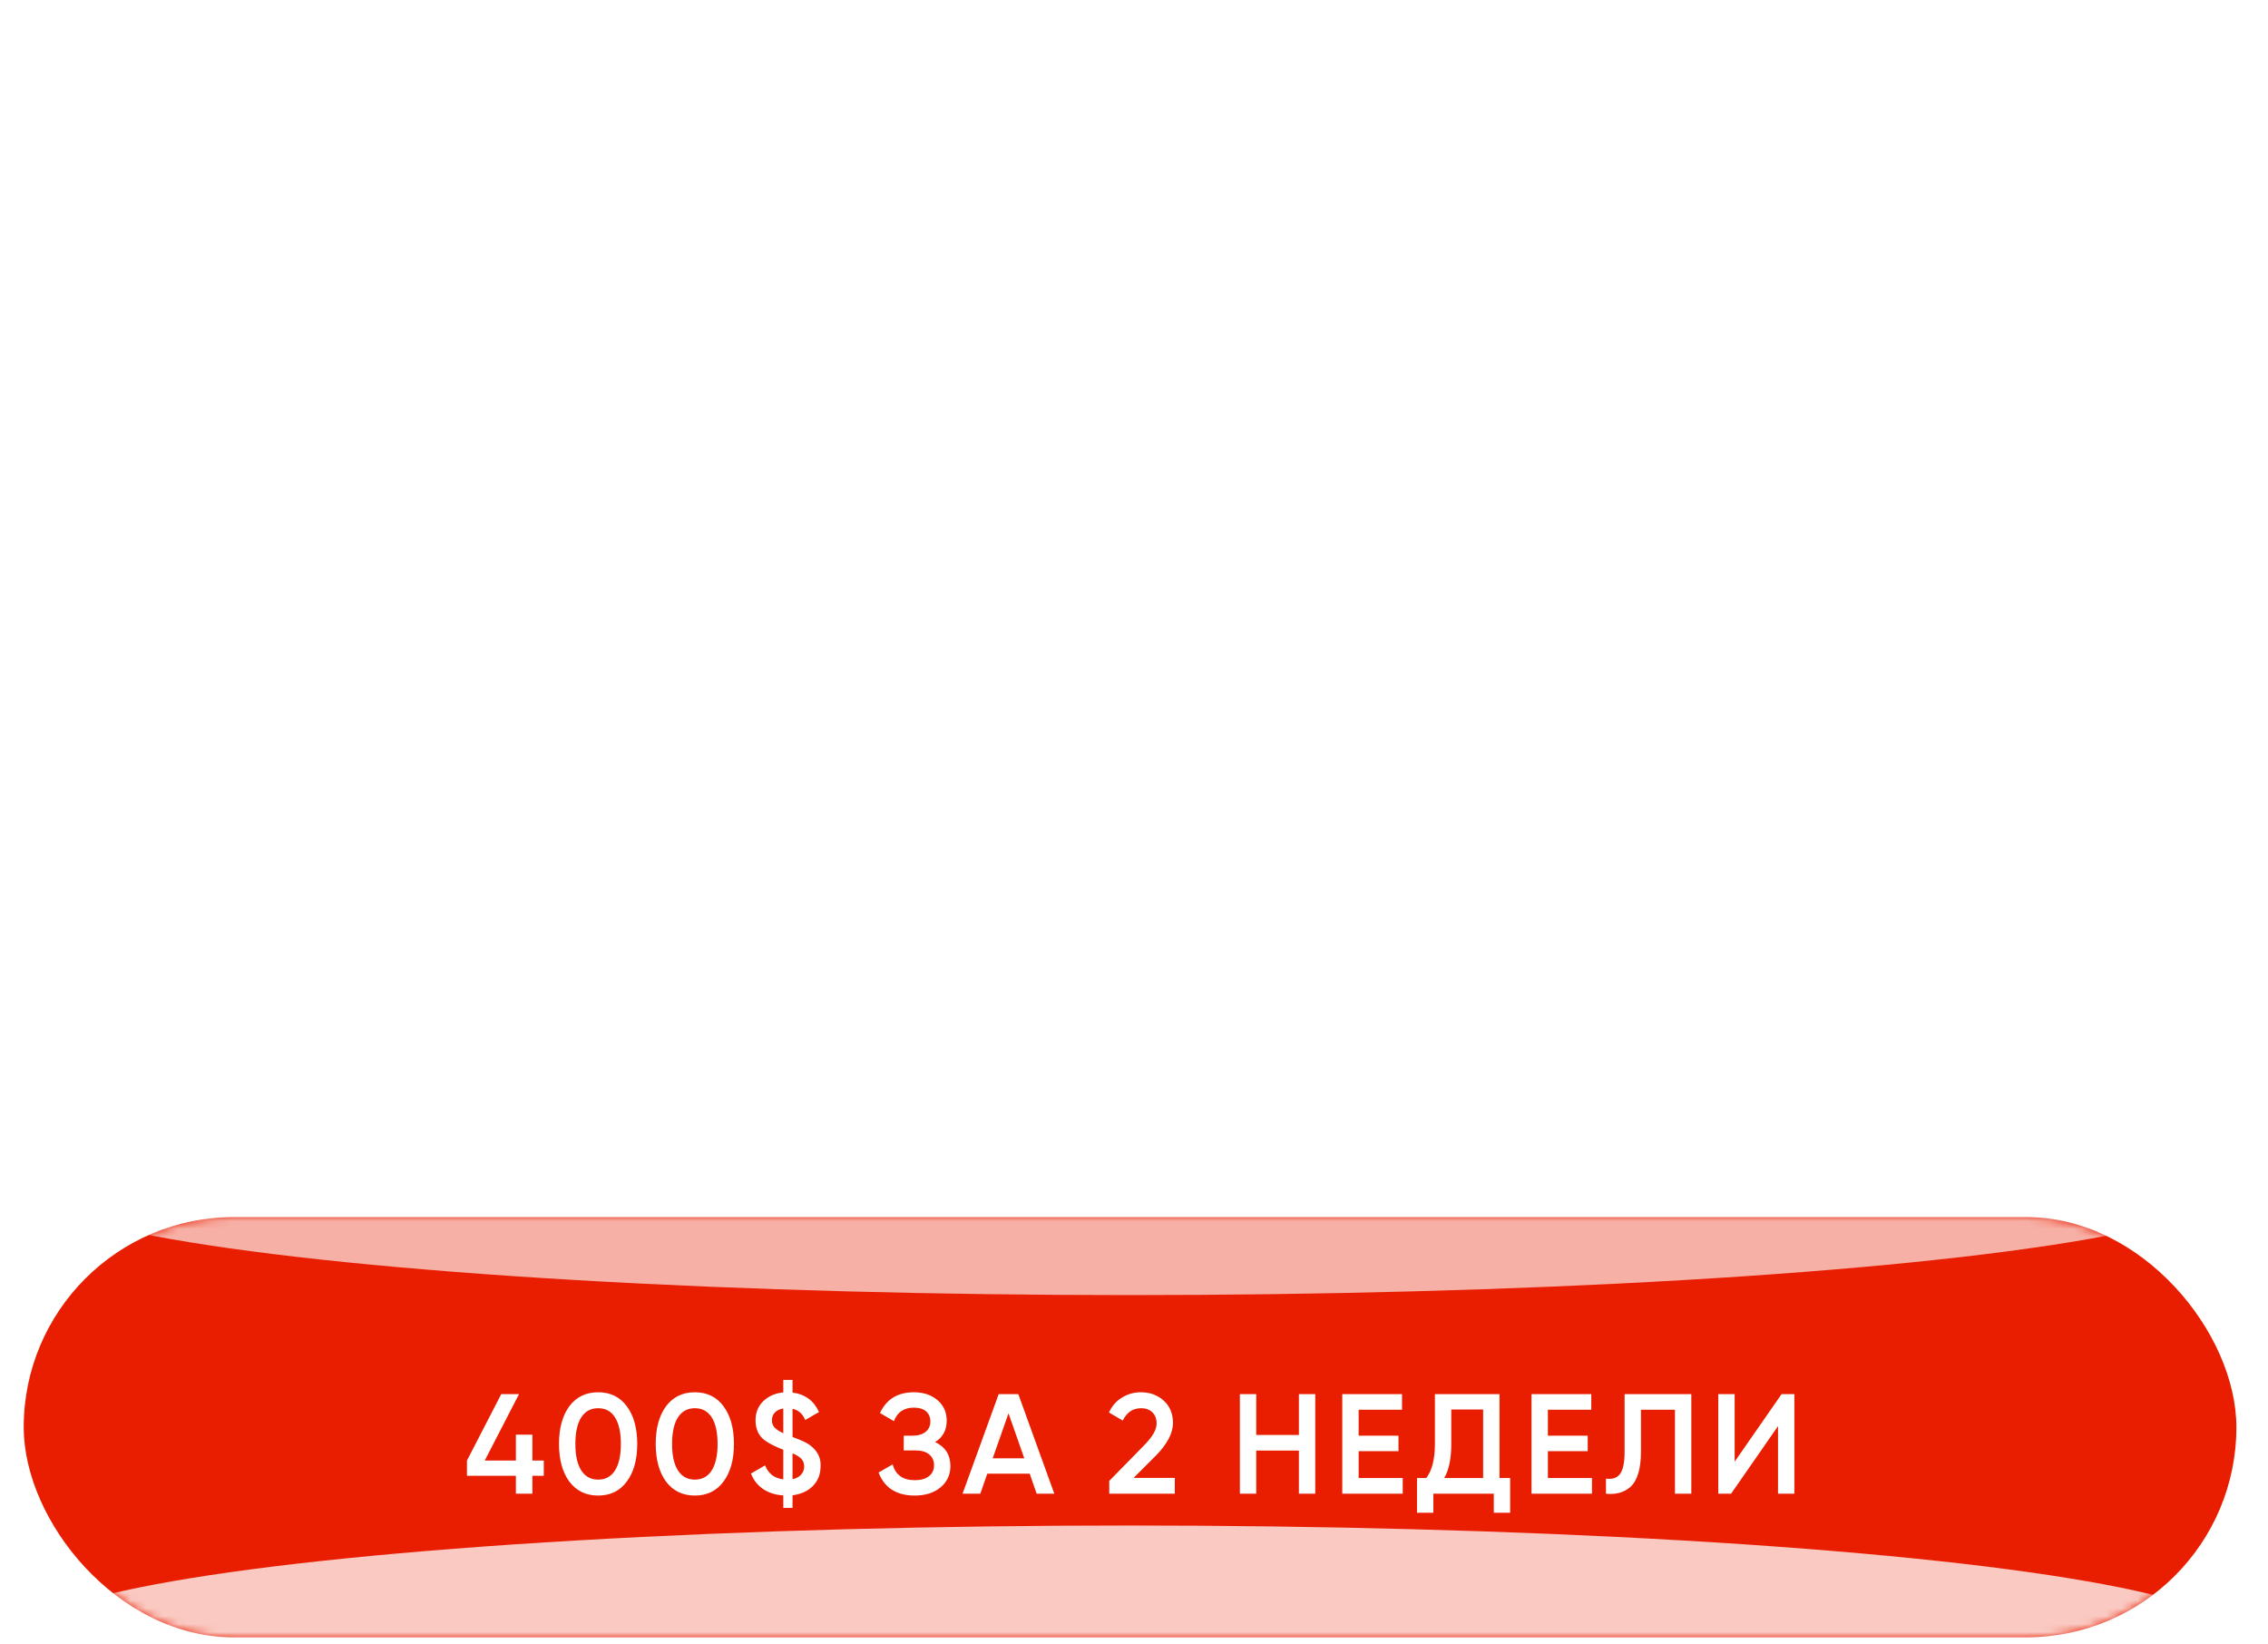 <?xml version="1.0" encoding="UTF-8"?> <svg xmlns="http://www.w3.org/2000/svg" width="287" height="208" viewBox="0 0 287 208" fill="none"><path d="M27.324 54.52L33.552 61H31.896L25.992 54.898V61H24.732V48.4H25.992V54.16L31.716 48.4H33.372L27.324 54.52ZM38.013 59.542L40.928 52H42.188L38.337 61.828C37.977 62.74 37.472 63.442 36.825 63.934C36.188 64.438 35.48 64.66 34.7 64.6V63.484C35.781 63.616 36.602 62.992 37.166 61.612L37.401 61.054L33.368 52H34.629L38.013 59.542ZM43.624 52H51.184V61H49.996V53.152H44.812V61H43.624V52ZM54.885 58.93L60.248 52H61.257V61H60.069V54.07L54.705 61H53.697V52H54.885V58.93ZM64.705 52H71.149V61H69.961V53.152H65.893V57.166C65.893 58.666 65.605 59.698 65.029 60.262C64.465 60.826 63.685 61.072 62.689 61V59.884C63.385 59.956 63.895 59.788 64.219 59.38C64.543 58.972 64.705 58.234 64.705 57.166V52ZM81.405 53.764V52H82.593V61H81.405V59.236C80.577 60.556 79.365 61.216 77.769 61.216C76.485 61.216 75.387 60.76 74.475 59.848C73.575 58.936 73.125 57.82 73.125 56.5C73.125 55.18 73.575 54.064 74.475 53.152C75.387 52.24 76.485 51.784 77.769 51.784C79.365 51.784 80.577 52.444 81.405 53.764ZM75.339 59.038C76.023 59.722 76.863 60.064 77.859 60.064C78.855 60.064 79.695 59.722 80.379 59.038C81.063 58.33 81.405 57.484 81.405 56.5C81.405 55.504 81.063 54.664 80.379 53.98C79.695 53.284 78.855 52.936 77.859 52.936C76.863 52.936 76.023 53.284 75.339 53.98C74.655 54.664 74.313 55.504 74.313 56.5C74.313 57.484 74.655 58.33 75.339 59.038ZM97.151 59.866C96.227 60.766 95.111 61.216 93.803 61.216C92.471 61.216 91.349 60.766 90.437 59.866C89.525 58.954 89.069 57.832 89.069 56.5C89.069 55.168 89.525 54.052 90.437 53.152C91.349 52.24 92.471 51.784 93.803 51.784C95.123 51.784 96.239 52.24 97.151 53.152C98.075 54.052 98.537 55.168 98.537 56.5C98.537 57.82 98.075 58.942 97.151 59.866ZM91.283 59.038C91.967 59.722 92.807 60.064 93.803 60.064C94.799 60.064 95.639 59.722 96.323 59.038C97.007 58.33 97.349 57.484 97.349 56.5C97.349 55.504 97.007 54.664 96.323 53.98C95.639 53.284 94.799 52.936 93.803 52.936C92.807 52.936 91.967 53.284 91.283 53.98C90.599 54.664 90.257 55.504 90.257 56.5C90.257 57.484 90.599 58.33 91.283 59.038ZM104.521 61.216C103.237 61.216 102.157 60.79 101.281 59.938C100.417 59.074 99.985 57.958 99.985 56.59C99.985 55.054 100.213 53.878 100.669 53.062C101.125 52.234 102.049 51.484 103.441 50.812C103.885 50.608 104.233 50.452 104.485 50.344C104.905 50.176 105.235 50.032 105.475 49.912C106.519 49.432 107.047 48.838 107.059 48.13L107.995 48.67C107.935 48.97 107.839 49.24 107.707 49.48C107.551 49.744 107.395 49.954 107.239 50.11C107.095 50.266 106.867 50.434 106.555 50.614C106.351 50.734 106.105 50.866 105.817 51.01L104.917 51.388L104.071 51.748C103.243 52.108 102.625 52.486 102.217 52.882C101.821 53.266 101.539 53.77 101.371 54.394C101.755 53.878 102.259 53.488 102.883 53.224C103.507 52.948 104.137 52.81 104.773 52.81C105.973 52.81 106.963 53.206 107.743 53.998C108.535 54.778 108.931 55.78 108.931 57.004C108.931 58.216 108.511 59.224 107.671 60.028C106.843 60.82 105.793 61.216 104.521 61.216ZM102.181 59.146C102.805 59.734 103.585 60.028 104.521 60.028C105.457 60.028 106.225 59.746 106.825 59.182C107.437 58.606 107.743 57.88 107.743 57.004C107.743 56.116 107.455 55.39 106.879 54.826C106.315 54.25 105.559 53.962 104.611 53.962C103.759 53.962 102.985 54.232 102.289 54.772C101.593 55.288 101.245 55.996 101.245 56.896C101.245 57.808 101.557 58.558 102.181 59.146ZM113.95 59.542L116.866 52H118.126L114.274 61.828C113.914 62.74 113.41 63.442 112.762 63.934C112.126 64.438 111.418 64.66 110.638 64.6V63.484C111.718 63.616 112.54 62.992 113.104 61.612L113.338 61.054L109.306 52H110.566L113.95 59.542ZM125.394 56.482V52H126.582V61H125.394V57.58C124.698 57.94 123.84 58.12 122.82 58.12C121.632 58.12 120.732 57.85 120.12 57.31C119.508 56.758 119.202 55.948 119.202 54.88V52H120.39V54.88C120.39 55.624 120.582 56.164 120.966 56.5C121.362 56.836 121.968 57.004 122.784 57.004C123.696 57.004 124.566 56.83 125.394 56.482ZM133.265 51.784C134.609 51.784 135.683 52.258 136.487 53.206C137.315 54.142 137.729 55.252 137.729 56.536C137.729 56.596 137.717 56.782 137.693 57.094H129.791C129.911 57.994 130.295 58.714 130.943 59.254C131.591 59.794 132.401 60.064 133.373 60.064C134.741 60.064 135.707 59.554 136.271 58.534L137.315 59.146C136.919 59.794 136.373 60.304 135.677 60.676C134.993 61.036 134.219 61.216 133.355 61.216C131.939 61.216 130.787 60.772 129.899 59.884C129.011 58.996 128.567 57.868 128.567 56.5C128.567 55.144 129.005 54.022 129.881 53.134C130.757 52.234 131.885 51.784 133.265 51.784ZM133.265 52.936C132.329 52.936 131.543 53.212 130.907 53.764C130.283 54.316 129.911 55.042 129.791 55.942H136.505C136.373 54.982 136.007 54.244 135.407 53.728C134.783 53.2 134.069 52.936 133.265 52.936ZM145.99 55.924V52H147.178V61H145.99V57.076H140.806V61H139.618V52H140.806V55.924H145.99ZM150.879 58.93L156.243 52H157.251V61H156.063V54.07L150.699 61H149.691V52H150.879V58.93ZM163.921 51.784C165.265 51.784 166.339 52.258 167.143 53.206C167.971 54.142 168.385 55.252 168.385 56.536C168.385 56.596 168.373 56.782 168.349 57.094H160.447C160.567 57.994 160.951 58.714 161.599 59.254C162.247 59.794 163.057 60.064 164.029 60.064C165.397 60.064 166.363 59.554 166.927 58.534L167.971 59.146C167.575 59.794 167.029 60.304 166.333 60.676C165.649 61.036 164.875 61.216 164.011 61.216C162.595 61.216 161.443 60.772 160.555 59.884C159.667 58.996 159.223 57.868 159.223 56.5C159.223 55.144 159.661 54.022 160.537 53.134C161.413 52.234 162.541 51.784 163.921 51.784ZM163.921 52.936C162.985 52.936 162.199 53.212 161.563 53.764C160.939 54.316 160.567 55.042 160.447 55.942H167.161C167.029 54.982 166.663 54.244 166.063 53.728C165.439 53.2 164.725 52.936 163.921 52.936ZM180.499 56.374C181.483 56.734 181.975 57.436 181.975 58.48C181.975 59.224 181.723 59.83 181.219 60.298C180.727 60.766 180.037 61 179.149 61H174.775V52H178.789C179.653 52 180.325 52.222 180.805 52.666C181.297 53.11 181.543 53.692 181.543 54.412C181.543 55.312 181.195 55.966 180.499 56.374ZM178.789 53.152H175.963V55.888H178.789C179.833 55.888 180.355 55.42 180.355 54.484C180.355 54.064 180.217 53.74 179.941 53.512C179.677 53.272 179.293 53.152 178.789 53.152ZM175.963 59.848H179.149C179.677 59.848 180.079 59.722 180.355 59.47C180.643 59.218 180.787 58.864 180.787 58.408C180.787 57.976 180.643 57.64 180.355 57.4C180.079 57.16 179.677 57.04 179.149 57.04H175.963V59.848ZM190.723 56.32L195.547 61H193.963L189.463 56.662V61H188.275V52H189.463V55.978L193.747 52H195.367L190.723 56.32ZM204.013 53.764V52H205.201V61H204.013V59.236C203.185 60.556 201.973 61.216 200.377 61.216C199.093 61.216 197.995 60.76 197.083 59.848C196.183 58.936 195.733 57.82 195.733 56.5C195.733 55.18 196.183 54.064 197.083 53.152C197.995 52.24 199.093 51.784 200.377 51.784C201.973 51.784 203.185 52.444 204.013 53.764ZM197.947 59.038C198.631 59.722 199.471 60.064 200.467 60.064C201.463 60.064 202.303 59.722 202.987 59.038C203.671 58.33 204.013 57.484 204.013 56.5C204.013 55.504 203.671 54.664 202.987 53.98C202.303 53.284 201.463 52.936 200.467 52.936C199.471 52.936 198.631 53.284 197.947 53.98C197.263 54.664 196.921 55.504 196.921 56.5C196.921 57.484 197.263 58.33 197.947 59.038ZM213.548 56.482V52H214.736V61H213.548V57.58C212.852 57.94 211.994 58.12 210.974 58.12C209.786 58.12 208.886 57.85 208.274 57.31C207.662 56.758 207.356 55.948 207.356 54.88V52H208.544V54.88C208.544 55.624 208.736 56.164 209.12 56.5C209.516 56.836 210.122 57.004 210.938 57.004C211.85 57.004 212.72 56.83 213.548 56.482ZM221.419 51.784C222.763 51.784 223.837 52.258 224.641 53.206C225.469 54.142 225.883 55.252 225.883 56.536C225.883 56.596 225.871 56.782 225.847 57.094H217.945C218.065 57.994 218.449 58.714 219.097 59.254C219.745 59.794 220.555 60.064 221.527 60.064C222.895 60.064 223.861 59.554 224.425 58.534L225.469 59.146C225.073 59.794 224.527 60.304 223.831 60.676C223.147 61.036 222.373 61.216 221.509 61.216C220.093 61.216 218.941 60.772 218.053 59.884C217.165 58.996 216.721 57.868 216.721 56.5C216.721 55.144 217.159 54.022 218.035 53.134C218.911 52.234 220.039 51.784 221.419 51.784ZM221.419 52.936C220.483 52.936 219.697 53.212 219.061 53.764C218.437 54.316 218.065 55.042 217.945 55.942H224.659C224.527 54.982 224.161 54.244 223.561 53.728C222.937 53.2 222.223 52.936 221.419 52.936ZM231.967 61.216C230.611 61.216 229.483 60.766 228.583 59.866C227.683 58.942 227.233 57.82 227.233 56.5C227.233 55.168 227.683 54.052 228.583 53.152C229.483 52.24 230.611 51.784 231.967 51.784C232.855 51.784 233.653 52 234.361 52.432C235.069 52.852 235.585 53.422 235.909 54.142L234.937 54.7C234.697 54.16 234.307 53.734 233.767 53.422C233.239 53.098 232.639 52.936 231.967 52.936C230.971 52.936 230.131 53.284 229.447 53.98C228.763 54.664 228.421 55.504 228.421 56.5C228.421 57.484 228.763 58.33 229.447 59.038C230.131 59.722 230.971 60.064 231.967 60.064C232.627 60.064 233.221 59.908 233.749 59.596C234.289 59.284 234.709 58.852 235.009 58.3L235.999 58.876C235.627 59.596 235.081 60.166 234.361 60.586C233.641 61.006 232.843 61.216 231.967 61.216ZM236.449 52H244.009V53.152H240.823V61H239.635V53.152H236.449V52ZM251.18 56.374C252.164 56.734 252.656 57.436 252.656 58.48C252.656 59.224 252.404 59.83 251.9 60.298C251.408 60.766 250.718 61 249.83 61H245.456V52H249.47C250.334 52 251.006 52.222 251.486 52.666C251.978 53.11 252.224 53.692 252.224 54.412C252.224 55.312 251.876 55.966 251.18 56.374ZM249.47 53.152H246.644V55.888H249.47C250.514 55.888 251.036 55.42 251.036 54.484C251.036 54.064 250.898 53.74 250.622 53.512C250.358 53.272 249.974 53.152 249.47 53.152ZM246.644 59.848H249.83C250.358 59.848 250.76 59.722 251.036 59.47C251.324 59.218 251.468 58.864 251.468 58.408C251.468 57.976 251.324 57.64 251.036 57.4C250.76 57.16 250.358 57.04 249.83 57.04H246.644V59.848ZM258.614 51.784C259.958 51.784 261.032 52.258 261.836 53.206C262.664 54.142 263.078 55.252 263.078 56.536C263.078 56.596 263.066 56.782 263.042 57.094H255.14C255.26 57.994 255.644 58.714 256.292 59.254C256.94 59.794 257.75 60.064 258.722 60.064C260.09 60.064 261.056 59.554 261.62 58.534L262.664 59.146C262.268 59.794 261.722 60.304 261.026 60.676C260.342 61.036 259.568 61.216 258.704 61.216C257.288 61.216 256.136 60.772 255.248 59.884C254.36 58.996 253.916 57.868 253.916 56.5C253.916 55.144 254.354 54.022 255.23 53.134C256.106 52.234 257.234 51.784 258.614 51.784ZM258.614 52.936C257.678 52.936 256.892 53.212 256.256 53.764C255.632 54.316 255.26 55.042 255.14 55.942H261.854C261.722 54.982 261.356 54.244 260.756 53.728C260.132 53.2 259.418 52.936 258.614 52.936ZM24.649 72H32.209V81H31.021V73.152H25.837V81H24.649V72ZM42.263 79.866C41.339 80.766 40.223 81.216 38.915 81.216C37.583 81.216 36.461 80.766 35.549 79.866C34.637 78.954 34.181 77.832 34.181 76.5C34.181 75.168 34.637 74.052 35.549 73.152C36.461 72.24 37.583 71.784 38.915 71.784C40.235 71.784 41.351 72.24 42.263 73.152C43.187 74.052 43.649 75.168 43.649 76.5C43.649 77.82 43.187 78.942 42.263 79.866ZM36.395 79.038C37.079 79.722 37.919 80.064 38.915 80.064C39.911 80.064 40.751 79.722 41.435 79.038C42.119 78.33 42.461 77.484 42.461 76.5C42.461 75.504 42.119 74.664 41.435 73.98C40.751 73.284 39.911 72.936 38.915 72.936C37.919 72.936 37.079 73.284 36.395 73.98C35.711 74.664 35.369 75.504 35.369 76.5C35.369 77.484 35.711 78.33 36.395 79.038ZM52.845 72V79.848H54.105V83.412H52.917V81H45.573V83.412H44.385V79.848H45.483C46.095 79.032 46.401 77.898 46.401 76.446V72H52.845ZM46.923 79.848H51.657V73.152H47.589V76.446C47.589 77.838 47.367 78.972 46.923 79.848ZM63.291 73.764V72H64.479V81H63.291V79.236C62.463 80.556 61.251 81.216 59.655 81.216C58.371 81.216 57.273 80.76 56.361 79.848C55.461 78.936 55.011 77.82 55.011 76.5C55.011 75.18 55.461 74.064 56.361 73.152C57.273 72.24 58.371 71.784 59.655 71.784C61.251 71.784 62.463 72.444 63.291 73.764ZM57.225 79.038C57.909 79.722 58.749 80.064 59.745 80.064C60.741 80.064 61.581 79.722 62.265 79.038C62.949 78.33 63.291 77.484 63.291 76.5C63.291 75.504 62.949 74.664 62.265 73.98C61.581 73.284 60.741 72.936 59.745 72.936C58.749 72.936 57.909 73.284 57.225 73.98C56.541 74.664 56.199 75.504 56.199 76.5C56.199 77.484 56.541 78.33 57.225 79.038ZM71.818 71.784C73.102 71.784 74.194 72.24 75.094 73.152C76.006 74.064 76.462 75.18 76.462 76.5C76.462 77.82 76.006 78.936 75.094 79.848C74.194 80.76 73.102 81.216 71.818 81.216C70.222 81.216 69.01 80.556 68.182 79.236V84.6H66.994V72H68.182V73.764C69.01 72.444 70.222 71.784 71.818 71.784ZM69.208 79.038C69.892 79.722 70.732 80.064 71.728 80.064C72.724 80.064 73.564 79.722 74.248 79.038C74.932 78.33 75.274 77.484 75.274 76.5C75.274 75.504 74.932 74.664 74.248 73.98C73.564 73.284 72.724 72.936 71.728 72.936C70.732 72.936 69.892 73.284 69.208 73.98C68.524 74.664 68.182 75.504 68.182 76.5C68.182 77.484 68.524 78.33 69.208 79.038ZM80.886 76.32L85.71 81H84.126L79.626 76.662V81H78.438V72H79.626V75.978L83.91 72H85.53L80.886 76.32ZM94.176 73.764V72H95.364V81H94.176V79.236C93.348 80.556 92.136 81.216 90.54 81.216C89.256 81.216 88.158 80.76 87.246 79.848C86.346 78.936 85.896 77.82 85.896 76.5C85.896 75.18 86.346 74.064 87.246 73.152C88.158 72.24 89.256 71.784 90.54 71.784C92.136 71.784 93.348 72.444 94.176 73.764ZM88.11 79.038C88.794 79.722 89.634 80.064 90.63 80.064C91.626 80.064 92.466 79.722 93.15 79.038C93.834 78.33 94.176 77.484 94.176 76.5C94.176 75.504 93.834 74.664 93.15 73.98C92.466 73.284 91.626 72.936 90.63 72.936C89.634 72.936 88.794 73.284 88.11 73.98C87.426 74.664 87.084 75.504 87.084 76.5C87.084 77.484 87.426 78.33 88.11 79.038ZM106.573 81.216C105.217 81.216 104.089 80.766 103.189 79.866C102.289 78.942 101.839 77.82 101.839 76.5C101.839 75.168 102.289 74.052 103.189 73.152C104.089 72.24 105.217 71.784 106.573 71.784C107.461 71.784 108.259 72 108.967 72.432C109.675 72.852 110.191 73.422 110.515 74.142L109.543 74.7C109.303 74.16 108.913 73.734 108.373 73.422C107.845 73.098 107.245 72.936 106.573 72.936C105.577 72.936 104.737 73.284 104.053 73.98C103.369 74.664 103.027 75.504 103.027 76.5C103.027 77.484 103.369 78.33 104.053 79.038C104.737 79.722 105.577 80.064 106.573 80.064C107.233 80.064 107.827 79.908 108.355 79.596C108.895 79.284 109.315 78.852 109.615 78.3L110.605 78.876C110.233 79.596 109.687 80.166 108.967 80.586C108.247 81.006 107.449 81.216 106.573 81.216ZM116.381 71.784C117.725 71.784 118.799 72.258 119.603 73.206C120.431 74.142 120.845 75.252 120.845 76.536C120.845 76.596 120.833 76.782 120.809 77.094H112.907C113.027 77.994 113.411 78.714 114.059 79.254C114.707 79.794 115.517 80.064 116.489 80.064C117.857 80.064 118.823 79.554 119.387 78.534L120.431 79.146C120.035 79.794 119.489 80.304 118.793 80.676C118.109 81.036 117.335 81.216 116.471 81.216C115.055 81.216 113.903 80.772 113.015 79.884C112.127 78.996 111.683 77.868 111.683 76.5C111.683 75.144 112.121 74.022 112.997 73.134C113.873 72.234 115.001 71.784 116.381 71.784ZM116.381 72.936C115.445 72.936 114.659 73.212 114.023 73.764C113.399 74.316 113.027 75.042 112.907 75.942H119.621C119.489 74.982 119.123 74.244 118.523 73.728C117.899 73.2 117.185 72.936 116.381 72.936ZM126.731 81.216C125.447 81.216 124.367 80.79 123.491 79.938C122.627 79.074 122.195 77.958 122.195 76.59C122.195 75.054 122.423 73.878 122.879 73.062C123.335 72.234 124.259 71.484 125.651 70.812C126.095 70.608 126.443 70.452 126.695 70.344C127.115 70.176 127.445 70.032 127.685 69.912C128.729 69.432 129.257 68.838 129.269 68.13L130.205 68.67C130.145 68.97 130.049 69.24 129.917 69.48C129.761 69.744 129.605 69.954 129.449 70.11C129.305 70.266 129.077 70.434 128.765 70.614C128.561 70.734 128.315 70.866 128.027 71.01L127.127 71.388L126.281 71.748C125.453 72.108 124.835 72.486 124.427 72.882C124.031 73.266 123.749 73.77 123.581 74.394C123.965 73.878 124.469 73.488 125.093 73.224C125.717 72.948 126.347 72.81 126.983 72.81C128.183 72.81 129.173 73.206 129.953 73.998C130.745 74.778 131.141 75.78 131.141 77.004C131.141 78.216 130.721 79.224 129.881 80.028C129.053 80.82 128.003 81.216 126.731 81.216ZM124.391 79.146C125.015 79.734 125.795 80.028 126.731 80.028C127.667 80.028 128.435 79.746 129.035 79.182C129.647 78.606 129.953 77.88 129.953 77.004C129.953 76.116 129.665 75.39 129.089 74.826C128.525 74.25 127.769 73.962 126.821 73.962C125.969 73.962 125.195 74.232 124.499 74.772C123.803 75.288 123.455 75.996 123.455 76.896C123.455 77.808 123.767 78.558 124.391 79.146ZM137.106 71.784C138.45 71.784 139.524 72.258 140.328 73.206C141.156 74.142 141.57 75.252 141.57 76.536C141.57 76.596 141.558 76.782 141.534 77.094H133.632C133.752 77.994 134.136 78.714 134.784 79.254C135.432 79.794 136.242 80.064 137.214 80.064C138.582 80.064 139.548 79.554 140.112 78.534L141.156 79.146C140.76 79.794 140.214 80.304 139.518 80.676C138.834 81.036 138.06 81.216 137.196 81.216C135.78 81.216 134.628 80.772 133.74 79.884C132.852 78.996 132.408 77.868 132.408 76.5C132.408 75.144 132.846 74.022 133.722 73.134C134.598 72.234 135.726 71.784 137.106 71.784ZM137.106 72.936C136.17 72.936 135.384 73.212 134.748 73.764C134.124 74.316 133.752 75.042 133.632 75.942H140.346C140.214 74.982 139.848 74.244 139.248 73.728C138.624 73.2 137.91 72.936 137.106 72.936ZM154.331 75.924V72H155.519V81H154.331V77.076H149.147V81H147.959V72H149.147V75.924H154.331ZM165.771 73.764V72H166.959V81H165.771V79.236C164.943 80.556 163.731 81.216 162.135 81.216C160.851 81.216 159.753 80.76 158.841 79.848C157.941 78.936 157.491 77.82 157.491 76.5C157.491 75.18 157.941 74.064 158.841 73.152C159.753 72.24 160.851 71.784 162.135 71.784C163.731 71.784 164.943 72.444 165.771 73.764ZM159.705 79.038C160.389 79.722 161.229 80.064 162.225 80.064C163.221 80.064 164.061 79.722 164.745 79.038C165.429 78.33 165.771 77.484 165.771 76.5C165.771 75.504 165.429 74.664 164.745 73.98C164.061 73.284 163.221 72.936 162.225 72.936C161.229 72.936 160.389 73.284 159.705 73.98C159.021 74.664 158.679 75.504 158.679 76.5C158.679 77.484 159.021 78.33 159.705 79.038ZM182.255 73.926V68.4H183.515V81H182.255V75.114H175.415V81H174.155V68.4H175.415V73.926H182.255ZM193.751 79.866C192.827 80.766 191.711 81.216 190.403 81.216C189.071 81.216 187.949 80.766 187.037 79.866C186.125 78.954 185.669 77.832 185.669 76.5C185.669 75.168 186.125 74.052 187.037 73.152C187.949 72.24 189.071 71.784 190.403 71.784C191.723 71.784 192.839 72.24 193.751 73.152C194.675 74.052 195.137 75.168 195.137 76.5C195.137 77.82 194.675 78.942 193.751 79.866ZM187.883 79.038C188.567 79.722 189.407 80.064 190.403 80.064C191.399 80.064 192.239 79.722 192.923 79.038C193.607 78.33 193.949 77.484 193.949 76.5C193.949 75.504 193.607 74.664 192.923 73.98C192.239 73.284 191.399 72.936 190.403 72.936C189.407 72.936 188.567 73.284 187.883 73.98C187.199 74.664 186.857 75.504 186.857 76.5C186.857 77.484 187.199 78.33 187.883 79.038ZM202.849 76.374C203.833 76.734 204.325 77.436 204.325 78.48C204.325 79.224 204.073 79.83 203.569 80.298C203.077 80.766 202.387 81 201.499 81H197.125V72H201.139C202.003 72 202.675 72.222 203.155 72.666C203.647 73.11 203.893 73.692 203.893 74.412C203.893 75.312 203.545 75.966 202.849 76.374ZM201.139 73.152H198.313V75.888H201.139C202.183 75.888 202.705 75.42 202.705 74.484C202.705 74.064 202.567 73.74 202.291 73.512C202.027 73.272 201.643 73.152 201.139 73.152ZM198.313 79.848H201.499C202.027 79.848 202.429 79.722 202.705 79.47C202.993 79.218 203.137 78.864 203.137 78.408C203.137 77.976 202.993 77.64 202.705 77.4C202.429 77.16 202.027 77.04 201.499 77.04H198.313V79.848ZM207.313 75.42H209.779C210.607 75.42 211.315 75.684 211.903 76.212C212.491 76.728 212.785 77.394 212.785 78.21C212.785 79.038 212.491 79.71 211.903 80.226C211.339 80.742 210.631 81 209.779 81H206.125V72H207.313V75.42ZM214.045 81V72H215.233V81H214.045ZM207.313 79.848H209.779C210.295 79.848 210.727 79.698 211.075 79.398C211.423 79.086 211.597 78.69 211.597 78.21C211.597 77.73 211.423 77.34 211.075 77.04C210.727 76.728 210.295 76.572 209.779 76.572H207.313V79.848ZM223.882 70.56H219.202V69.516H223.882V70.56ZM218.95 78.93L224.314 72H225.322V81H224.134V74.07L218.77 81H217.762V72H218.95V78.93ZM232.514 68.4H239.534V69.588H233.774V81H232.514V68.4ZM246.907 79.866C245.983 80.766 244.867 81.216 243.559 81.216C242.227 81.216 241.105 80.766 240.193 79.866C239.281 78.954 238.825 77.832 238.825 76.5C238.825 75.168 239.281 74.052 240.193 73.152C241.105 72.24 242.227 71.784 243.559 71.784C244.879 71.784 245.995 72.24 246.907 73.152C247.831 74.052 248.293 75.168 248.293 76.5C248.293 77.82 247.831 78.942 246.907 79.866ZM241.039 79.038C241.723 79.722 242.563 80.064 243.559 80.064C244.555 80.064 245.395 79.722 246.079 79.038C246.763 78.33 247.105 77.484 247.105 76.5C247.105 75.504 246.763 74.664 246.079 73.98C245.395 73.284 244.555 72.936 243.559 72.936C242.563 72.936 241.723 73.284 241.039 73.98C240.355 74.664 240.013 75.504 240.013 76.5C240.013 77.484 240.355 78.33 241.039 79.038ZM257.49 72V79.848H258.75V83.412H257.562V81H250.218V83.412H249.03V79.848H250.128C250.74 79.032 251.046 77.898 251.046 76.446V72H257.49ZM251.568 79.848H256.302V73.152H252.234V76.446C252.234 77.838 252.012 78.972 251.568 79.848ZM261.087 79.47H262.527L261.447 83.52H260.367L261.087 79.47ZM12.477 101.216C11.121 101.216 9.993 100.766 9.093 99.866C8.193 98.942 7.743 97.82 7.743 96.5C7.743 95.168 8.193 94.052 9.093 93.152C9.993 92.24 11.121 91.784 12.477 91.784C13.365 91.784 14.163 92 14.871 92.432C15.579 92.852 16.095 93.422 16.419 94.142L15.447 94.7C15.207 94.16 14.817 93.734 14.277 93.422C13.749 93.098 13.149 92.936 12.477 92.936C11.481 92.936 10.641 93.284 9.957 93.98C9.273 94.664 8.931 95.504 8.931 96.5C8.931 97.484 9.273 98.33 9.957 99.038C10.641 99.722 11.481 100.064 12.477 100.064C13.137 100.064 13.731 99.908 14.259 99.596C14.799 99.284 15.219 98.852 15.519 98.3L16.509 98.876C16.137 99.596 15.591 100.166 14.871 100.586C14.151 101.006 13.353 101.216 12.477 101.216ZM22.285 91.784C23.629 91.784 24.703 92.258 25.507 93.206C26.335 94.142 26.749 95.252 26.749 96.536C26.749 96.596 26.737 96.782 26.713 97.094H18.811C18.931 97.994 19.315 98.714 19.963 99.254C20.611 99.794 21.421 100.064 22.393 100.064C23.761 100.064 24.727 99.554 25.291 98.534L26.335 99.146C25.939 99.794 25.393 100.304 24.697 100.676C24.013 101.036 23.239 101.216 22.375 101.216C20.959 101.216 19.807 100.772 18.919 99.884C18.031 98.996 17.587 97.868 17.587 96.5C17.587 95.144 18.025 94.022 18.901 93.134C19.777 92.234 20.905 91.784 22.285 91.784ZM22.285 92.936C21.349 92.936 20.563 93.212 19.927 93.764C19.303 94.316 18.931 95.042 18.811 95.942H25.525C25.393 94.982 25.027 94.244 24.427 93.728C23.803 93.2 23.089 92.936 22.285 92.936ZM34.759 90.56H30.079V89.516H34.759V90.56ZM29.827 98.93L35.191 92H36.199V101H35.011V94.07L29.647 101H28.639V92H29.827V98.93ZM44.543 96.482V92H45.731V101H44.543V97.58C43.847 97.94 42.989 98.12 41.969 98.12C40.781 98.12 39.881 97.85 39.269 97.31C38.657 96.758 38.351 95.948 38.351 94.88V92H39.539V94.88C39.539 95.624 39.731 96.164 40.115 96.5C40.511 96.836 41.117 97.004 41.933 97.004C42.845 97.004 43.715 96.83 44.543 96.482ZM55.996 93.764V92H57.184V101H55.996V99.236C55.168 100.556 53.956 101.216 52.36 101.216C51.076 101.216 49.978 100.76 49.066 99.848C48.166 98.936 47.716 97.82 47.716 96.5C47.716 95.18 48.166 94.064 49.066 93.152C49.978 92.24 51.076 91.784 52.36 91.784C53.956 91.784 55.168 92.444 55.996 93.764ZM49.93 99.038C50.614 99.722 51.454 100.064 52.45 100.064C53.446 100.064 54.286 99.722 54.97 99.038C55.654 98.33 55.996 97.484 55.996 96.5C55.996 95.504 55.654 94.664 54.97 93.98C54.286 93.284 53.446 92.936 52.45 92.936C51.454 92.936 50.614 93.284 49.93 93.98C49.246 94.664 48.904 95.504 48.904 96.5C48.904 97.484 49.246 98.33 49.93 99.038ZM63.894 101.216C62.538 101.216 61.41 100.766 60.51 99.866C59.609 98.942 59.16 97.82 59.16 96.5C59.16 95.168 59.609 94.052 60.51 93.152C61.41 92.24 62.538 91.784 63.894 91.784C64.781 91.784 65.579 92 66.287 92.432C66.996 92.852 67.511 93.422 67.835 94.142L66.864 94.7C66.624 94.16 66.234 93.734 65.694 93.422C65.165 93.098 64.566 92.936 63.894 92.936C62.898 92.936 62.057 93.284 61.373 93.98C60.69 94.664 60.347 95.504 60.347 96.5C60.347 97.484 60.69 98.33 61.373 99.038C62.057 99.722 62.898 100.064 63.894 100.064C64.553 100.064 65.147 99.908 65.675 99.596C66.216 99.284 66.635 98.852 66.936 98.3L67.925 98.876C67.553 99.596 67.007 100.166 66.287 100.586C65.567 101.006 64.769 101.216 63.894 101.216ZM77.695 99.542L80.611 92H81.871L78.019 101.828C77.659 102.74 77.155 103.442 76.507 103.934C75.871 104.438 75.163 104.66 74.383 104.6V103.484C75.463 103.616 76.285 102.992 76.849 101.612L77.083 101.054L73.051 92H74.311L77.695 99.542ZM89.139 96.482V92H90.327V101H89.139V97.58C88.443 97.94 87.585 98.12 86.565 98.12C85.377 98.12 84.477 97.85 83.865 97.31C83.253 96.758 82.947 95.948 82.947 94.88V92H84.135V94.88C84.135 95.624 84.327 96.164 84.711 96.5C85.107 96.836 85.713 97.004 86.529 97.004C87.441 97.004 88.311 96.83 89.139 96.482ZM94.04 98.93L99.404 92H100.412V101H99.224V94.07L93.86 101H92.852V92H94.04V98.93ZM101.844 92H109.404V93.152H106.218V101H105.03V93.152H101.844V92ZM114.694 101.216C113.338 101.216 112.21 100.766 111.31 99.866C110.41 98.942 109.96 97.82 109.96 96.5C109.96 95.168 110.41 94.052 111.31 93.152C112.21 92.24 113.338 91.784 114.694 91.784C115.582 91.784 116.38 92 117.088 92.432C117.796 92.852 118.312 93.422 118.636 94.142L117.664 94.7C117.424 94.16 117.034 93.734 116.494 93.422C115.966 93.098 115.366 92.936 114.694 92.936C113.698 92.936 112.858 93.284 112.174 93.98C111.49 94.664 111.148 95.504 111.148 96.5C111.148 97.484 111.49 98.33 112.174 99.038C112.858 99.722 113.698 100.064 114.694 100.064C115.354 100.064 115.948 99.908 116.476 99.596C117.016 99.284 117.436 98.852 117.736 98.3L118.726 98.876C118.354 99.596 117.808 100.166 117.088 100.586C116.368 101.006 115.57 101.216 114.694 101.216ZM123.082 92H126.736V101H125.548V97.544H124L121.228 101H119.716L122.56 97.508C121.828 97.4 121.228 97.1 120.76 96.608C120.304 96.104 120.076 95.498 120.076 94.79C120.076 93.986 120.364 93.32 120.94 92.792C121.54 92.264 122.254 92 123.082 92ZM123.082 96.428H125.548V93.152H123.082C122.566 93.152 122.134 93.308 121.786 93.62C121.438 93.92 121.264 94.31 121.264 94.79C121.264 95.27 121.438 95.666 121.786 95.978C122.134 96.278 122.566 96.428 123.082 96.428ZM134.944 98.93L140.308 92H141.316V101H140.128V94.07L134.764 101H133.756V92H134.944V98.93ZM154.808 96.32L158.84 101H157.4L153.728 96.662V101H152.54V96.662L148.868 101H147.428L151.46 96.32L147.608 92H149.048L152.54 95.996V92H153.728V95.996L157.22 92H158.66L154.808 96.32ZM161.645 98.93L167.009 92H168.017V101H166.829V94.07L161.465 101H160.457V92H161.645V98.93ZM176.254 96.374C177.238 96.734 177.73 97.436 177.73 98.48C177.73 99.224 177.478 99.83 176.974 100.298C176.482 100.766 175.792 101 174.904 101H170.53V92H174.544C175.408 92 176.08 92.222 176.56 92.666C177.052 93.11 177.298 93.692 177.298 94.412C177.298 95.312 176.95 95.966 176.254 96.374ZM174.544 93.152H171.718V95.888H174.544C175.588 95.888 176.11 95.42 176.11 94.484C176.11 94.064 175.972 93.74 175.696 93.512C175.432 93.272 175.048 93.152 174.544 93.152ZM171.718 99.848H174.904C175.432 99.848 175.834 99.722 176.11 99.47C176.398 99.218 176.542 98.864 176.542 98.408C176.542 97.976 176.398 97.64 176.11 97.4C175.834 97.16 175.432 97.04 174.904 97.04H171.718V99.848ZM183.688 91.784C185.032 91.784 186.106 92.258 186.91 93.206C187.738 94.142 188.152 95.252 188.152 96.536C188.152 96.596 188.14 96.782 188.116 97.094H180.214C180.334 97.994 180.718 98.714 181.366 99.254C182.014 99.794 182.824 100.064 183.796 100.064C185.164 100.064 186.13 99.554 186.694 98.534L187.738 99.146C187.342 99.794 186.796 100.304 186.1 100.676C185.416 101.036 184.642 101.216 183.778 101.216C182.362 101.216 181.21 100.772 180.322 99.884C179.434 98.996 178.99 97.868 178.99 96.5C178.99 95.144 179.428 94.022 180.304 93.134C181.18 92.234 182.308 91.784 183.688 91.784ZM183.688 92.936C182.752 92.936 181.966 93.212 181.33 93.764C180.706 94.316 180.334 95.042 180.214 95.942H186.928C186.796 94.982 186.43 94.244 185.83 93.728C185.206 93.2 184.492 92.936 183.688 92.936ZM188.61 92H196.17V93.152H192.984V101H191.796V93.152H188.61V92ZM207.841 96.374C208.825 96.734 209.317 97.436 209.317 98.48C209.317 99.224 209.065 99.83 208.561 100.298C208.069 100.766 207.379 101 206.491 101H202.117V92H206.131C206.995 92 207.667 92.222 208.147 92.666C208.639 93.11 208.885 93.692 208.885 94.412C208.885 95.312 208.537 95.966 207.841 96.374ZM206.131 93.152H203.305V95.888H206.131C207.175 95.888 207.697 95.42 207.697 94.484C207.697 94.064 207.559 93.74 207.283 93.512C207.019 93.272 206.635 93.152 206.131 93.152ZM203.305 99.848H206.491C207.019 99.848 207.421 99.722 207.697 99.47C207.985 99.218 208.129 98.864 208.129 98.408C208.129 97.976 207.985 97.64 207.697 97.4C207.421 97.16 207.019 97.04 206.491 97.04H203.305V99.848ZM225.157 101H223.897V90.74L216.877 101H215.797V88.4H217.057V98.66L224.077 88.4H225.157V101ZM226.772 92H234.332V93.152H231.146V101H229.958V93.152H226.772V92ZM243.168 93.764V92H244.356V101H243.168V99.236C242.34 100.556 241.128 101.216 239.532 101.216C238.248 101.216 237.15 100.76 236.238 99.848C235.338 98.936 234.888 97.82 234.888 96.5C234.888 95.18 235.338 94.064 236.238 93.152C237.15 92.24 238.248 91.784 239.532 91.784C241.128 91.784 242.34 92.444 243.168 93.764ZM237.102 99.038C237.786 99.722 238.626 100.064 239.622 100.064C240.618 100.064 241.458 99.722 242.142 99.038C242.826 98.33 243.168 97.484 243.168 96.5C243.168 95.504 242.826 94.664 242.142 93.98C241.458 93.284 240.618 92.936 239.622 92.936C238.626 92.936 237.786 93.284 237.102 93.98C236.418 94.664 236.076 95.504 236.076 96.5C236.076 97.484 236.418 98.33 237.102 99.038ZM247.807 92H254.251V101H253.063V93.152H248.995V97.166C248.995 98.666 248.707 99.698 248.131 100.262C247.567 100.826 246.787 101.072 245.791 101V99.884C246.487 99.956 246.997 99.788 247.321 99.38C247.645 98.972 247.807 98.234 247.807 97.166V92ZM257.956 98.93L263.32 92H264.328V101H263.14V94.07L257.776 101H256.768V92H257.956V98.93ZM268.028 98.93L273.392 92H274.4V101H273.212V94.07L267.848 101H266.84V92H268.028V98.93ZM277.452 99.47H278.892L277.812 103.52H276.732L277.452 99.47ZM17.153 121.216C15.797 121.216 14.669 120.766 13.769 119.866C12.869 118.942 12.419 117.82 12.419 116.5C12.419 115.168 12.869 114.052 13.769 113.152C14.669 112.24 15.797 111.784 17.153 111.784C18.041 111.784 18.839 112 19.547 112.432C20.255 112.852 20.771 113.422 21.095 114.142L20.123 114.7C19.883 114.16 19.493 113.734 18.953 113.422C18.425 113.098 17.825 112.936 17.153 112.936C16.157 112.936 15.317 113.284 14.633 113.98C13.949 114.664 13.607 115.504 13.607 116.5C13.607 117.484 13.949 118.33 14.633 119.038C15.317 119.722 16.157 120.064 17.153 120.064C17.813 120.064 18.407 119.908 18.935 119.596C19.475 119.284 19.895 118.852 20.195 118.3L21.185 118.876C20.813 119.596 20.267 120.166 19.547 120.586C18.827 121.006 18.029 121.216 17.153 121.216ZM21.635 112H29.195V113.152H26.009V121H24.821V113.152H21.635V112ZM38.031 113.764V112H39.219V121H38.031V119.236C37.203 120.556 35.991 121.216 34.395 121.216C33.111 121.216 32.013 120.76 31.101 119.848C30.201 118.936 29.751 117.82 29.751 116.5C29.751 115.18 30.201 114.064 31.101 113.152C32.013 112.24 33.111 111.784 34.395 111.784C35.991 111.784 37.203 112.444 38.031 113.764ZM31.965 119.038C32.649 119.722 33.489 120.064 34.485 120.064C35.481 120.064 36.321 119.722 37.005 119.038C37.689 118.33 38.031 117.484 38.031 116.5C38.031 115.504 37.689 114.664 37.005 113.98C36.321 113.284 35.481 112.936 34.485 112.936C33.489 112.936 32.649 113.284 31.965 113.98C31.281 114.664 30.939 115.504 30.939 116.5C30.939 117.484 31.281 118.33 31.965 119.038ZM45.731 121.216C44.447 121.216 43.367 120.79 42.491 119.938C41.627 119.074 41.195 117.958 41.195 116.59C41.195 115.054 41.423 113.878 41.879 113.062C42.335 112.234 43.259 111.484 44.651 110.812C45.095 110.608 45.443 110.452 45.695 110.344C46.115 110.176 46.445 110.032 46.685 109.912C47.729 109.432 48.257 108.838 48.269 108.13L49.205 108.67C49.145 108.97 49.049 109.24 48.917 109.48C48.761 109.744 48.605 109.954 48.449 110.11C48.305 110.266 48.077 110.434 47.765 110.614C47.561 110.734 47.315 110.866 47.027 111.01L46.127 111.388L45.281 111.748C44.453 112.108 43.835 112.486 43.427 112.882C43.031 113.266 42.749 113.77 42.581 114.394C42.965 113.878 43.469 113.488 44.093 113.224C44.717 112.948 45.347 112.81 45.983 112.81C47.183 112.81 48.173 113.206 48.953 113.998C49.745 114.778 50.141 115.78 50.141 117.004C50.141 118.216 49.721 119.224 48.881 120.028C48.053 120.82 47.003 121.216 45.731 121.216ZM43.391 119.146C44.015 119.734 44.795 120.028 45.731 120.028C46.667 120.028 47.435 119.746 48.035 119.182C48.647 118.606 48.953 117.88 48.953 117.004C48.953 116.116 48.665 115.39 48.089 114.826C47.525 114.25 46.769 113.962 45.821 113.962C44.969 113.962 44.195 114.232 43.499 114.772C42.803 115.288 42.455 115.996 42.455 116.896C42.455 117.808 42.767 118.558 43.391 119.146ZM53.136 118.93L58.499 112H59.508V121H58.319V114.07L52.956 121H51.947V112H53.136V118.93ZM62.956 112H69.4V121H68.212V113.152H64.144V117.166C64.144 118.666 63.856 119.698 63.28 120.262C62.716 120.826 61.936 121.072 60.94 121V119.884C61.636 119.956 62.146 119.788 62.47 119.38C62.794 118.972 62.956 118.234 62.956 117.166V112ZM73.104 115.42H75.57C76.398 115.42 77.106 115.684 77.694 116.212C78.282 116.728 78.576 117.394 78.576 118.21C78.576 119.038 78.282 119.71 77.694 120.226C77.13 120.742 76.422 121 75.57 121H71.916V112H73.104V115.42ZM73.104 119.848H75.57C76.086 119.848 76.518 119.698 76.866 119.398C77.214 119.086 77.388 118.69 77.388 118.21C77.388 117.73 77.214 117.34 76.866 117.04C76.518 116.728 76.086 116.572 75.57 116.572H73.104V119.848ZM86.743 115.924V112H87.931V121H86.743V117.076H81.559V121H80.371V112H81.559V115.924H86.743ZM97.986 119.866C97.062 120.766 95.946 121.216 94.638 121.216C93.306 121.216 92.184 120.766 91.272 119.866C90.36 118.954 89.904 117.832 89.904 116.5C89.904 115.168 90.36 114.052 91.272 113.152C92.184 112.24 93.306 111.784 94.638 111.784C95.958 111.784 97.074 112.24 97.986 113.152C98.91 114.052 99.372 115.168 99.372 116.5C99.372 117.82 98.91 118.942 97.986 119.866ZM92.118 119.038C92.802 119.722 93.642 120.064 94.638 120.064C95.634 120.064 96.474 119.722 97.158 119.038C97.842 118.33 98.184 117.484 98.184 116.5C98.184 115.504 97.842 114.664 97.158 113.98C96.474 113.284 95.634 112.936 94.638 112.936C93.642 112.936 92.802 113.284 92.118 113.98C91.434 114.664 91.092 115.504 91.092 116.5C91.092 117.484 91.434 118.33 92.118 119.038ZM109.424 119.542L112.34 112H113.6L109.748 121.828C109.388 122.74 108.884 123.442 108.236 123.934C107.6 124.438 106.892 124.66 106.112 124.6V123.484C107.192 123.616 108.014 122.992 108.578 121.612L108.812 121.054L104.78 112H106.04L109.424 119.542ZM115.426 112H121.87V121H120.682V113.152H116.614V117.166C116.614 118.666 116.326 119.698 115.75 120.262C115.186 120.826 114.406 121.072 113.41 121V119.884C114.106 119.956 114.616 119.788 114.94 119.38C115.264 118.972 115.426 118.234 115.426 117.166V112ZM127.951 119.542L130.867 112H132.127L128.275 121.828C127.915 122.74 127.411 123.442 126.763 123.934C126.127 124.438 125.419 124.66 124.639 124.6V123.484C125.719 123.616 126.541 122.992 127.105 121.612L127.339 121.054L123.307 112H124.567L127.951 119.542ZM139.395 116.482V112H140.583V121H139.395V117.58C138.699 117.94 137.841 118.12 136.821 118.12C135.633 118.12 134.733 117.85 134.121 117.31C133.509 116.758 133.203 115.948 133.203 114.88V112H134.391V114.88C134.391 115.624 134.583 116.164 134.967 116.5C135.363 116.836 135.969 117.004 136.785 117.004C137.697 117.004 138.567 116.83 139.395 116.482ZM153.98 119.848V112H155.168V121H143.108V112H144.296V119.848H148.544V112H149.732V119.848H153.98ZM165.42 113.764V112H166.608V121H165.42V119.236C164.592 120.556 163.38 121.216 161.784 121.216C160.5 121.216 159.402 120.76 158.49 119.848C157.59 118.936 157.14 117.82 157.14 116.5C157.14 115.18 157.59 114.064 158.49 113.152C159.402 112.24 160.5 111.784 161.784 111.784C163.38 111.784 164.592 112.444 165.42 113.764ZM159.354 119.038C160.038 119.722 160.878 120.064 161.874 120.064C162.87 120.064 163.71 119.722 164.394 119.038C165.078 118.33 165.42 117.484 165.42 116.5C165.42 115.504 165.078 114.664 164.394 113.98C163.71 113.284 162.87 112.936 161.874 112.936C160.878 112.936 160.038 113.284 159.354 113.98C158.67 114.664 158.328 115.504 158.328 116.5C158.328 117.484 158.67 118.33 159.354 119.038ZM171.949 112H175.603V121H174.415V117.544H172.867L170.095 121H168.583L171.427 117.508C170.695 117.4 170.095 117.1 169.627 116.608C169.171 116.104 168.943 115.498 168.943 114.79C168.943 113.986 169.231 113.32 169.807 112.792C170.407 112.264 171.121 112 171.949 112ZM171.949 116.428H174.415V113.152H171.949C171.433 113.152 171.001 113.308 170.653 113.62C170.305 113.92 170.131 114.31 170.131 114.79C170.131 115.27 170.305 115.666 170.653 115.978C171.001 116.278 171.433 116.428 171.949 116.428ZM187.447 111.784C188.731 111.784 189.823 112.24 190.723 113.152C191.635 114.064 192.091 115.18 192.091 116.5C192.091 117.82 191.635 118.936 190.723 119.848C189.823 120.76 188.731 121.216 187.447 121.216C185.851 121.216 184.639 120.556 183.811 119.236V124.6H182.623V112H183.811V113.764C184.639 112.444 185.851 111.784 187.447 111.784ZM184.837 119.038C185.521 119.722 186.361 120.064 187.357 120.064C188.353 120.064 189.193 119.722 189.877 119.038C190.561 118.33 190.903 117.484 190.903 116.5C190.903 115.504 190.561 114.664 189.877 113.98C189.193 113.284 188.353 112.936 187.357 112.936C186.361 112.936 185.521 113.284 184.837 113.98C184.153 114.664 183.811 115.504 183.811 116.5C183.811 117.484 184.153 118.33 184.837 119.038ZM198.225 111.784C199.569 111.784 200.643 112.258 201.447 113.206C202.275 114.142 202.689 115.252 202.689 116.536C202.689 116.596 202.677 116.782 202.653 117.094H194.751C194.871 117.994 195.255 118.714 195.903 119.254C196.551 119.794 197.361 120.064 198.333 120.064C199.701 120.064 200.667 119.554 201.231 118.534L202.275 119.146C201.879 119.794 201.333 120.304 200.637 120.676C199.953 121.036 199.179 121.216 198.315 121.216C196.899 121.216 195.747 120.772 194.859 119.884C193.971 118.996 193.527 117.868 193.527 116.5C193.527 115.144 193.965 114.022 194.841 113.134C195.717 112.234 196.845 111.784 198.225 111.784ZM198.225 112.936C197.289 112.936 196.503 113.212 195.867 113.764C195.243 114.316 194.871 115.042 194.751 115.942H201.465C201.333 114.982 200.967 114.244 200.367 113.728C199.743 113.2 199.029 112.936 198.225 112.936ZM209.047 116.374C210.091 116.77 210.613 117.49 210.613 118.534C210.613 119.29 210.319 119.926 209.731 120.442C209.167 120.958 208.339 121.216 207.247 121.216C205.423 121.216 204.235 120.496 203.683 119.056L204.691 118.462C205.075 119.53 205.927 120.064 207.247 120.064C207.931 120.064 208.465 119.92 208.849 119.632C209.233 119.332 209.425 118.942 209.425 118.462C209.425 118.03 209.269 117.688 208.957 117.436C208.645 117.172 208.225 117.04 207.697 117.04H206.383V115.888H207.337C207.853 115.888 208.255 115.762 208.543 115.51C208.843 115.246 208.993 114.886 208.993 114.43C208.993 113.998 208.813 113.644 208.453 113.368C208.105 113.08 207.643 112.936 207.067 112.936C205.951 112.936 205.201 113.386 204.817 114.286L203.827 113.71C204.427 112.426 205.507 111.784 207.067 111.784C208.027 111.784 208.783 112.036 209.335 112.54C209.899 113.032 210.181 113.638 210.181 114.358C210.181 115.282 209.803 115.954 209.047 116.374ZM215.631 119.542L218.547 112H219.807L215.955 121.828C215.595 122.74 215.091 123.442 214.443 123.934C213.807 124.438 213.099 124.66 212.319 124.6V123.484C213.399 123.616 214.221 122.992 214.785 121.612L215.019 121.054L210.987 112H212.247L215.631 119.542ZM221.634 112H228.078V121H226.89V113.152H222.822V117.166C222.822 118.666 222.534 119.698 221.958 120.262C221.394 120.826 220.614 121.072 219.618 121V119.884C220.314 119.956 220.824 119.788 221.148 119.38C221.472 118.972 221.634 118.234 221.634 117.166V112ZM231.782 115.42H234.248C235.076 115.42 235.784 115.684 236.372 116.212C236.96 116.728 237.254 117.394 237.254 118.21C237.254 119.038 236.96 119.71 236.372 120.226C235.808 120.742 235.1 121 234.248 121H230.594V112H231.782V115.42ZM231.782 119.848H234.248C234.764 119.848 235.196 119.698 235.544 119.398C235.892 119.086 236.066 118.69 236.066 118.21C236.066 117.73 235.892 117.34 235.544 117.04C235.196 116.728 234.764 116.572 234.248 116.572H231.782V119.848ZM236.897 112H244.457V113.152H241.271V121H240.083V113.152H236.897V112ZM253.293 113.764V112H254.481V121H253.293V119.236C252.465 120.556 251.253 121.216 249.657 121.216C248.373 121.216 247.275 120.76 246.363 119.848C245.463 118.936 245.013 117.82 245.013 116.5C245.013 115.18 245.463 114.064 246.363 113.152C247.275 112.24 248.373 111.784 249.657 111.784C251.253 111.784 252.465 112.444 253.293 113.764ZM247.227 119.038C247.911 119.722 248.751 120.064 249.747 120.064C250.743 120.064 251.583 119.722 252.267 119.038C252.951 118.33 253.293 117.484 253.293 116.5C253.293 115.504 252.951 114.664 252.267 113.98C251.583 113.284 250.743 112.936 249.747 112.936C248.751 112.936 247.911 113.284 247.227 113.98C246.543 114.664 246.201 115.504 246.201 116.5C246.201 117.484 246.543 118.33 247.227 119.038ZM255.916 112H263.476V113.152H260.29V121H259.102V113.152H255.916V112ZM266.112 115.42H268.578C269.406 115.42 270.114 115.684 270.702 116.212C271.29 116.728 271.584 117.394 271.584 118.21C271.584 119.038 271.29 119.71 270.702 120.226C270.138 120.742 269.43 121 268.578 121H264.924V112H266.112V115.42ZM272.844 121V112H274.032V121H272.844ZM266.112 119.848H268.578C269.094 119.848 269.526 119.698 269.874 119.398C270.222 119.086 270.396 118.69 270.396 118.21C270.396 117.73 270.222 117.34 269.874 117.04C269.526 116.728 269.094 116.572 268.578 116.572H266.112V119.848Z" fill="white"></path><path d="M47.768 12.025L55.093 21H51.668L44.768 12.675V21H41.893V3.5H44.768V11.35L51.418 3.5H54.843L47.768 12.025ZM67.709 15.9H57.759C57.959 16.833 58.409 17.558 59.109 18.075C59.826 18.592 60.709 18.85 61.759 18.85C63.176 18.85 64.251 18.333 64.984 17.3L67.209 18.6C65.992 20.417 64.167 21.325 61.734 21.325C59.717 21.325 58.076 20.708 56.809 19.475C55.559 18.225 54.934 16.65 54.934 14.75C54.934 12.9 55.551 11.342 56.784 10.075C58.001 8.808 59.584 8.175 61.534 8.175C63.351 8.175 64.851 8.817 66.034 10.1C67.217 11.383 67.809 12.942 67.809 14.775C67.809 15.108 67.776 15.483 67.709 15.9ZM57.734 13.7H65.084C64.901 12.717 64.484 11.958 63.834 11.425C63.201 10.892 62.426 10.625 61.509 10.625C60.509 10.625 59.676 10.9 59.009 11.45C58.342 12 57.917 12.75 57.734 13.7ZM79.235 6.75H72.235V4.4H79.235V6.75ZM72.835 16.425L79.235 8.5H81.31V21H78.66V13.05L72.26 21H70.185V8.5H72.835V16.425ZM90.343 21.325C88.459 21.325 86.884 20.692 85.618 19.425C84.368 18.142 83.743 16.583 83.743 14.75C83.743 12.883 84.368 11.325 85.618 10.075C86.884 8.808 88.459 8.175 90.343 8.175C91.559 8.175 92.668 8.467 93.668 9.05C94.668 9.633 95.418 10.417 95.918 11.4L93.593 12.75C93.309 12.15 92.876 11.683 92.293 11.35C91.726 11 91.068 10.825 90.318 10.825C89.218 10.825 88.293 11.2 87.543 11.95C86.809 12.717 86.443 13.65 86.443 14.75C86.443 15.85 86.809 16.783 87.543 17.55C88.293 18.3 89.218 18.675 90.318 18.675C91.051 18.675 91.709 18.508 92.293 18.175C92.893 17.825 93.343 17.35 93.643 16.75L95.968 18.075C95.434 19.075 94.659 19.867 93.643 20.45C92.643 21.033 91.543 21.325 90.343 21.325ZM126.417 10.025C125.651 10.792 124.676 11.175 123.492 11.175C122.309 11.175 121.334 10.792 120.567 10.025C119.801 9.258 119.417 8.308 119.417 7.175C119.417 6.058 119.801 5.117 120.567 4.35C121.351 3.567 122.326 3.175 123.492 3.175C124.642 3.175 125.609 3.567 126.392 4.35C127.176 5.133 127.567 6.075 127.567 7.175C127.567 8.308 127.184 9.258 126.417 10.025ZM114.917 15.375V3.5H117.792V21H115.542L107.292 9.125V21H104.417V3.5H106.667L114.917 15.375ZM122.242 8.425C122.576 8.758 122.992 8.925 123.492 8.925C123.992 8.925 124.401 8.758 124.717 8.425C125.051 8.092 125.217 7.675 125.217 7.175C125.217 6.675 125.051 6.258 124.717 5.925C124.401 5.592 123.992 5.425 123.492 5.425C122.992 5.425 122.576 5.592 122.242 5.925C121.926 6.258 121.767 6.675 121.767 7.175C121.767 7.675 121.926 8.092 122.242 8.425ZM127.292 15.225H119.742V12.675H127.292V15.225ZM129.262 5.125L133.862 3.5H136.362V21H133.487V6.575L129.962 7.575L129.262 5.125ZM139.564 10.05C139.564 9.517 139.739 9.075 140.089 8.725C140.455 8.358 140.905 8.175 141.439 8.175C141.955 8.142 142.397 8.325 142.764 8.725C143.13 9.125 143.314 9.567 143.314 10.05C143.314 10.533 143.13 10.975 142.764 11.375C142.364 11.742 141.922 11.925 141.439 11.925C140.955 11.925 140.514 11.742 140.114 11.375C139.714 11.008 139.53 10.567 139.564 10.05ZM141.439 17.55C141.955 17.55 142.397 17.733 142.764 18.1C143.13 18.467 143.314 18.908 143.314 19.425C143.314 19.942 143.13 20.383 142.764 20.75C142.397 21.117 141.955 21.3 141.439 21.3C140.922 21.3 140.48 21.117 140.114 20.75C139.747 20.383 139.564 19.942 139.564 19.425C139.564 18.908 139.739 18.467 140.089 18.1C140.455 17.733 140.905 17.55 141.439 17.55ZM166.286 3.5H169.361V21H166.486V8.525L161.161 17.325H160.811L155.486 8.5V21H152.611V3.5H155.711L160.986 12.25L166.286 3.5ZM182.575 10.275V8.5H185.275V21H182.575V19.2C181.558 20.617 180.1 21.325 178.2 21.325C176.483 21.325 175.017 20.692 173.8 19.425C172.583 18.158 171.975 16.6 171.975 14.75C171.975 12.9 172.583 11.342 173.8 10.075C175.017 8.808 176.483 8.175 178.2 8.175C180.1 8.175 181.558 8.875 182.575 10.275ZM175.8 17.625C176.55 18.375 177.492 18.75 178.625 18.75C179.758 18.75 180.7 18.375 181.45 17.625C182.2 16.858 182.575 15.9 182.575 14.75C182.575 13.6 182.2 12.65 181.45 11.9C180.7 11.133 179.758 10.75 178.625 10.75C177.492 10.75 176.55 11.133 175.8 11.9C175.05 12.65 174.675 13.6 174.675 14.75C174.675 15.883 175.05 16.842 175.8 17.625ZM195.497 8.175C197.197 8.175 198.664 8.817 199.897 10.1C201.114 11.367 201.722 12.917 201.722 14.75C201.722 16.6 201.114 18.158 199.897 19.425C198.681 20.692 197.214 21.325 195.497 21.325C193.614 21.325 192.156 20.625 191.122 19.225V26H188.422V8.5H191.122V10.3C192.139 8.883 193.597 8.175 195.497 8.175ZM192.247 17.625C192.997 18.375 193.939 18.75 195.072 18.75C196.206 18.75 197.147 18.375 197.897 17.625C198.647 16.858 199.022 15.9 199.022 14.75C199.022 13.6 198.647 12.65 197.897 11.9C197.147 11.133 196.206 10.75 195.072 10.75C193.939 10.75 192.997 11.133 192.247 11.9C191.497 12.65 191.122 13.6 191.122 14.75C191.122 15.883 191.497 16.842 192.247 17.625ZM206.819 16.425L213.219 8.5H215.294V21H212.644V13.05L206.244 21H204.169V8.5H206.819V16.425ZM226.852 13.475V8.5H229.552V21H226.852V16.025H221.127V21H218.427V8.5H221.127V13.475H226.852ZM242.585 10.275V8.5H245.285V21H242.585V19.2C241.568 20.617 240.11 21.325 238.21 21.325C236.493 21.325 235.027 20.692 233.81 19.425C232.593 18.158 231.985 16.6 231.985 14.75C231.985 12.9 232.593 11.342 233.81 10.075C235.027 8.808 236.493 8.175 238.21 8.175C240.11 8.175 241.568 8.875 242.585 10.275ZM235.81 17.625C236.56 18.375 237.502 18.75 238.635 18.75C239.768 18.75 240.71 18.375 241.46 17.625C242.21 16.858 242.585 15.9 242.585 14.75C242.585 13.6 242.21 12.65 241.46 11.9C240.71 11.133 239.768 10.75 238.635 10.75C237.502 10.75 236.56 11.133 235.81 11.9C235.06 12.65 234.685 13.6 234.685 14.75C234.685 15.883 235.06 16.842 235.81 17.625Z" fill="white"></path><g filter="url(#filter0_i_440_986)"><rect x="3" y="154" width="280" height="53.176" rx="26.588" fill="#E91E01"></rect></g><mask id="mask0_440_986" style="mask-type:alpha" maskUnits="userSpaceOnUse" x="3" y="154" width="280" height="54"><rect x="3" y="154" width="280" height="53.176" rx="26.588" fill="#BB4DEE"></rect></mask><g mask="url(#mask0_440_986)"><g filter="url(#filter1_f_440_986)"><ellipse cx="142.944" cy="149.739" rx="139.944" ry="14.13" fill="white" fill-opacity="0.65"></ellipse></g><g filter="url(#filter2_f_440_986)"><ellipse cx="142.944" cy="207.154" rx="139.944" ry="14.13" fill="white" fill-opacity="0.76"></ellipse></g></g><path d="M67.371 184.806H68.811V186.732H67.371V189H65.283V186.732H59.091V184.806L63.429 176.4H65.679L61.341 184.806H65.283V181.53H67.371V184.806ZM79.324 187.452C78.46 188.64 77.248 189.234 75.688 189.234C74.14 189.234 72.922 188.64 72.034 187.452C71.17 186.264 70.738 184.68 70.738 182.7C70.738 180.72 71.17 179.136 72.034 177.948C72.922 176.76 74.14 176.166 75.688 176.166C77.248 176.166 78.46 176.76 79.324 177.948C80.2 179.124 80.638 180.708 80.638 182.7C80.638 184.692 80.2 186.276 79.324 187.452ZM75.688 187.218C76.624 187.218 77.338 186.828 77.83 186.048C78.322 185.268 78.568 184.152 78.568 182.7C78.568 181.248 78.322 180.132 77.83 179.352C77.338 178.572 76.624 178.182 75.688 178.182C74.764 178.182 74.05 178.572 73.546 179.352C73.054 180.132 72.808 181.248 72.808 182.7C72.808 184.152 73.054 185.268 73.546 186.048C74.05 186.828 74.764 187.218 75.688 187.218ZM91.562 187.452C90.698 188.64 89.486 189.234 87.926 189.234C86.378 189.234 85.16 188.64 84.272 187.452C83.408 186.264 82.976 184.68 82.976 182.7C82.976 180.72 83.408 179.136 84.272 177.948C85.16 176.76 86.378 176.166 87.926 176.166C89.486 176.166 90.698 176.76 91.562 177.948C92.438 179.124 92.876 180.708 92.876 182.7C92.876 184.692 92.438 186.276 91.562 187.452ZM87.926 187.218C88.862 187.218 89.576 186.828 90.068 186.048C90.56 185.268 90.806 184.152 90.806 182.7C90.806 181.248 90.56 180.132 90.068 179.352C89.576 178.572 88.862 178.182 87.926 178.182C87.002 178.182 86.288 178.572 85.784 179.352C85.292 180.132 85.046 181.248 85.046 182.7C85.046 184.152 85.292 185.268 85.784 186.048C86.288 186.828 87.002 187.218 87.926 187.218ZM103.836 185.544C103.836 186.54 103.512 187.368 102.864 188.028C102.216 188.676 101.358 189.066 100.29 189.198V190.8H99.12V189.216C98.124 189.156 97.272 188.886 96.564 188.406C95.856 187.926 95.346 187.272 95.034 186.444L96.816 185.418C97.224 186.462 97.992 187.05 99.12 187.182V183.438C98.088 183.042 97.29 182.634 96.726 182.214C95.982 181.638 95.61 180.804 95.61 179.712C95.61 178.716 95.946 177.9 96.618 177.264C97.278 176.64 98.112 176.28 99.12 176.184V174.6H100.29V176.202C101.886 176.418 103.002 177.24 103.638 178.668L101.892 179.676C101.58 178.896 101.046 178.422 100.29 178.254V181.818C100.746 181.998 101.034 182.112 101.154 182.16C101.874 182.448 102.396 182.742 102.72 183.042C103.524 183.726 103.896 184.56 103.836 185.544ZM97.68 179.712C97.68 180.072 97.788 180.372 98.004 180.612C98.22 180.852 98.592 181.098 99.12 181.35V178.218C98.676 178.29 98.322 178.458 98.058 178.722C97.806 178.986 97.68 179.316 97.68 179.712ZM100.29 183.888V187.164C100.758 187.068 101.118 186.876 101.37 186.588C101.634 186.3 101.766 185.958 101.766 185.562C101.766 185.178 101.652 184.86 101.424 184.608C101.196 184.356 100.818 184.116 100.29 183.888ZM118.341 182.466C119.625 183.078 120.267 184.092 120.267 185.508C120.267 186.612 119.847 187.512 119.007 188.208C118.179 188.892 117.093 189.234 115.749 189.234C113.445 189.234 111.921 188.262 111.177 186.318L112.959 185.292C113.331 186.624 114.261 187.29 115.749 187.29C116.529 187.29 117.129 187.122 117.549 186.786C117.981 186.45 118.197 185.988 118.197 185.4C118.197 184.824 117.993 184.368 117.585 184.032C117.177 183.696 116.613 183.528 115.893 183.528H114.363V181.656H115.479C116.187 181.656 116.739 181.494 117.135 181.17C117.531 180.846 117.729 180.414 117.729 179.874C117.729 179.322 117.549 178.89 117.189 178.578C116.829 178.266 116.313 178.11 115.641 178.11C114.393 178.11 113.553 178.68 113.121 179.82L111.357 178.794C112.173 177.042 113.601 176.166 115.641 176.166C116.865 176.166 117.867 176.502 118.647 177.174C119.415 177.834 119.799 178.698 119.799 179.766C119.799 180.954 119.313 181.854 118.341 182.466ZM133.415 189H131.183L130.301 186.462H124.937L124.055 189H121.805L126.377 176.4H128.861L133.415 189ZM127.619 178.83L125.621 184.518H129.617L127.619 178.83ZM148.666 189H140.368V187.38L144.76 182.898C145.828 181.83 146.362 180.906 146.362 180.126C146.362 179.526 146.182 179.052 145.822 178.704C145.462 178.356 144.994 178.182 144.418 178.182C143.362 178.182 142.582 178.704 142.078 179.748L140.332 178.722C140.716 177.894 141.268 177.264 141.988 176.832C142.708 176.388 143.512 176.166 144.4 176.166C145.516 176.166 146.464 176.514 147.244 177.21C148.036 177.918 148.432 178.866 148.432 180.054C148.432 181.326 147.718 182.694 146.29 184.158L143.446 187.002H148.666V189ZM164.368 181.566V176.4H166.438V189H164.368V183.546H158.968V189H156.898V176.4H158.968V181.566H164.368ZM171.926 183.618V187.02H177.506V189H169.856V176.4H177.416V178.38H171.926V181.656H176.966V183.618H171.926ZM189.751 176.4V187.02H191.101V191.412H189.031V189H181.381V191.412H179.311V187.02H180.481C181.213 186.072 181.579 184.626 181.579 182.682V176.4H189.751ZM182.749 187.02H187.681V178.344H183.649V182.718C183.649 184.59 183.349 186.024 182.749 187.02ZM195.875 183.618V187.02H201.455V189H193.805V176.4H201.365V178.38H195.875V181.656H200.915V183.618H195.875ZM203.224 189V187.092C204.04 187.2 204.634 187.002 205.006 186.498C205.39 185.982 205.582 185.046 205.582 183.69V176.4H214.024V189H211.954V178.38H207.652V183.654C207.652 185.85 207.202 187.35 206.302 188.154C205.498 188.85 204.472 189.132 203.224 189ZM227.067 189H224.997V180.45L219.057 189H217.437V176.4H219.507V184.95L225.447 176.4H227.067V189Z" fill="white"></path><defs><filter id="filter0_i_440_986" x="3" y="154" width="280" height="53.176" filterUnits="userSpaceOnUse" color-interpolation-filters="sRGB"><feFlood flood-opacity="0" result="BackgroundImageFix"></feFlood><feBlend mode="normal" in="SourceGraphic" in2="BackgroundImageFix" result="shape"></feBlend><feColorMatrix in="SourceAlpha" type="matrix" values="0 0 0 0 0 0 0 0 0 0 0 0 0 0 0 0 0 0 127 0" result="hardAlpha"></feColorMatrix><feOffset></feOffset><feGaussianBlur stdDeviation="20.5"></feGaussianBlur><feComposite in2="hardAlpha" operator="arithmetic" k2="-1" k3="1"></feComposite><feColorMatrix type="matrix" values="0 0 0 0 1 0 0 0 0 1 0 0 0 0 1 0 0 0 0.59 0"></feColorMatrix><feBlend mode="normal" in2="shape" result="effect1_innerShadow_440_986"></feBlend></filter><filter id="filter1_f_440_986" x="-77" y="55.609" width="439.889" height="188.259" filterUnits="userSpaceOnUse" color-interpolation-filters="sRGB"><feFlood flood-opacity="0" result="BackgroundImageFix"></feFlood><feBlend mode="normal" in="SourceGraphic" in2="BackgroundImageFix" result="shape"></feBlend><feGaussianBlur stdDeviation="40" result="effect1_foregroundBlur_440_986"></feGaussianBlur></filter><filter id="filter2_f_440_986" x="-77" y="113.025" width="439.889" height="188.259" filterUnits="userSpaceOnUse" color-interpolation-filters="sRGB"><feFlood flood-opacity="0" result="BackgroundImageFix"></feFlood><feBlend mode="normal" in="SourceGraphic" in2="BackgroundImageFix" result="shape"></feBlend><feGaussianBlur stdDeviation="40" result="effect1_foregroundBlur_440_986"></feGaussianBlur></filter></defs></svg> 